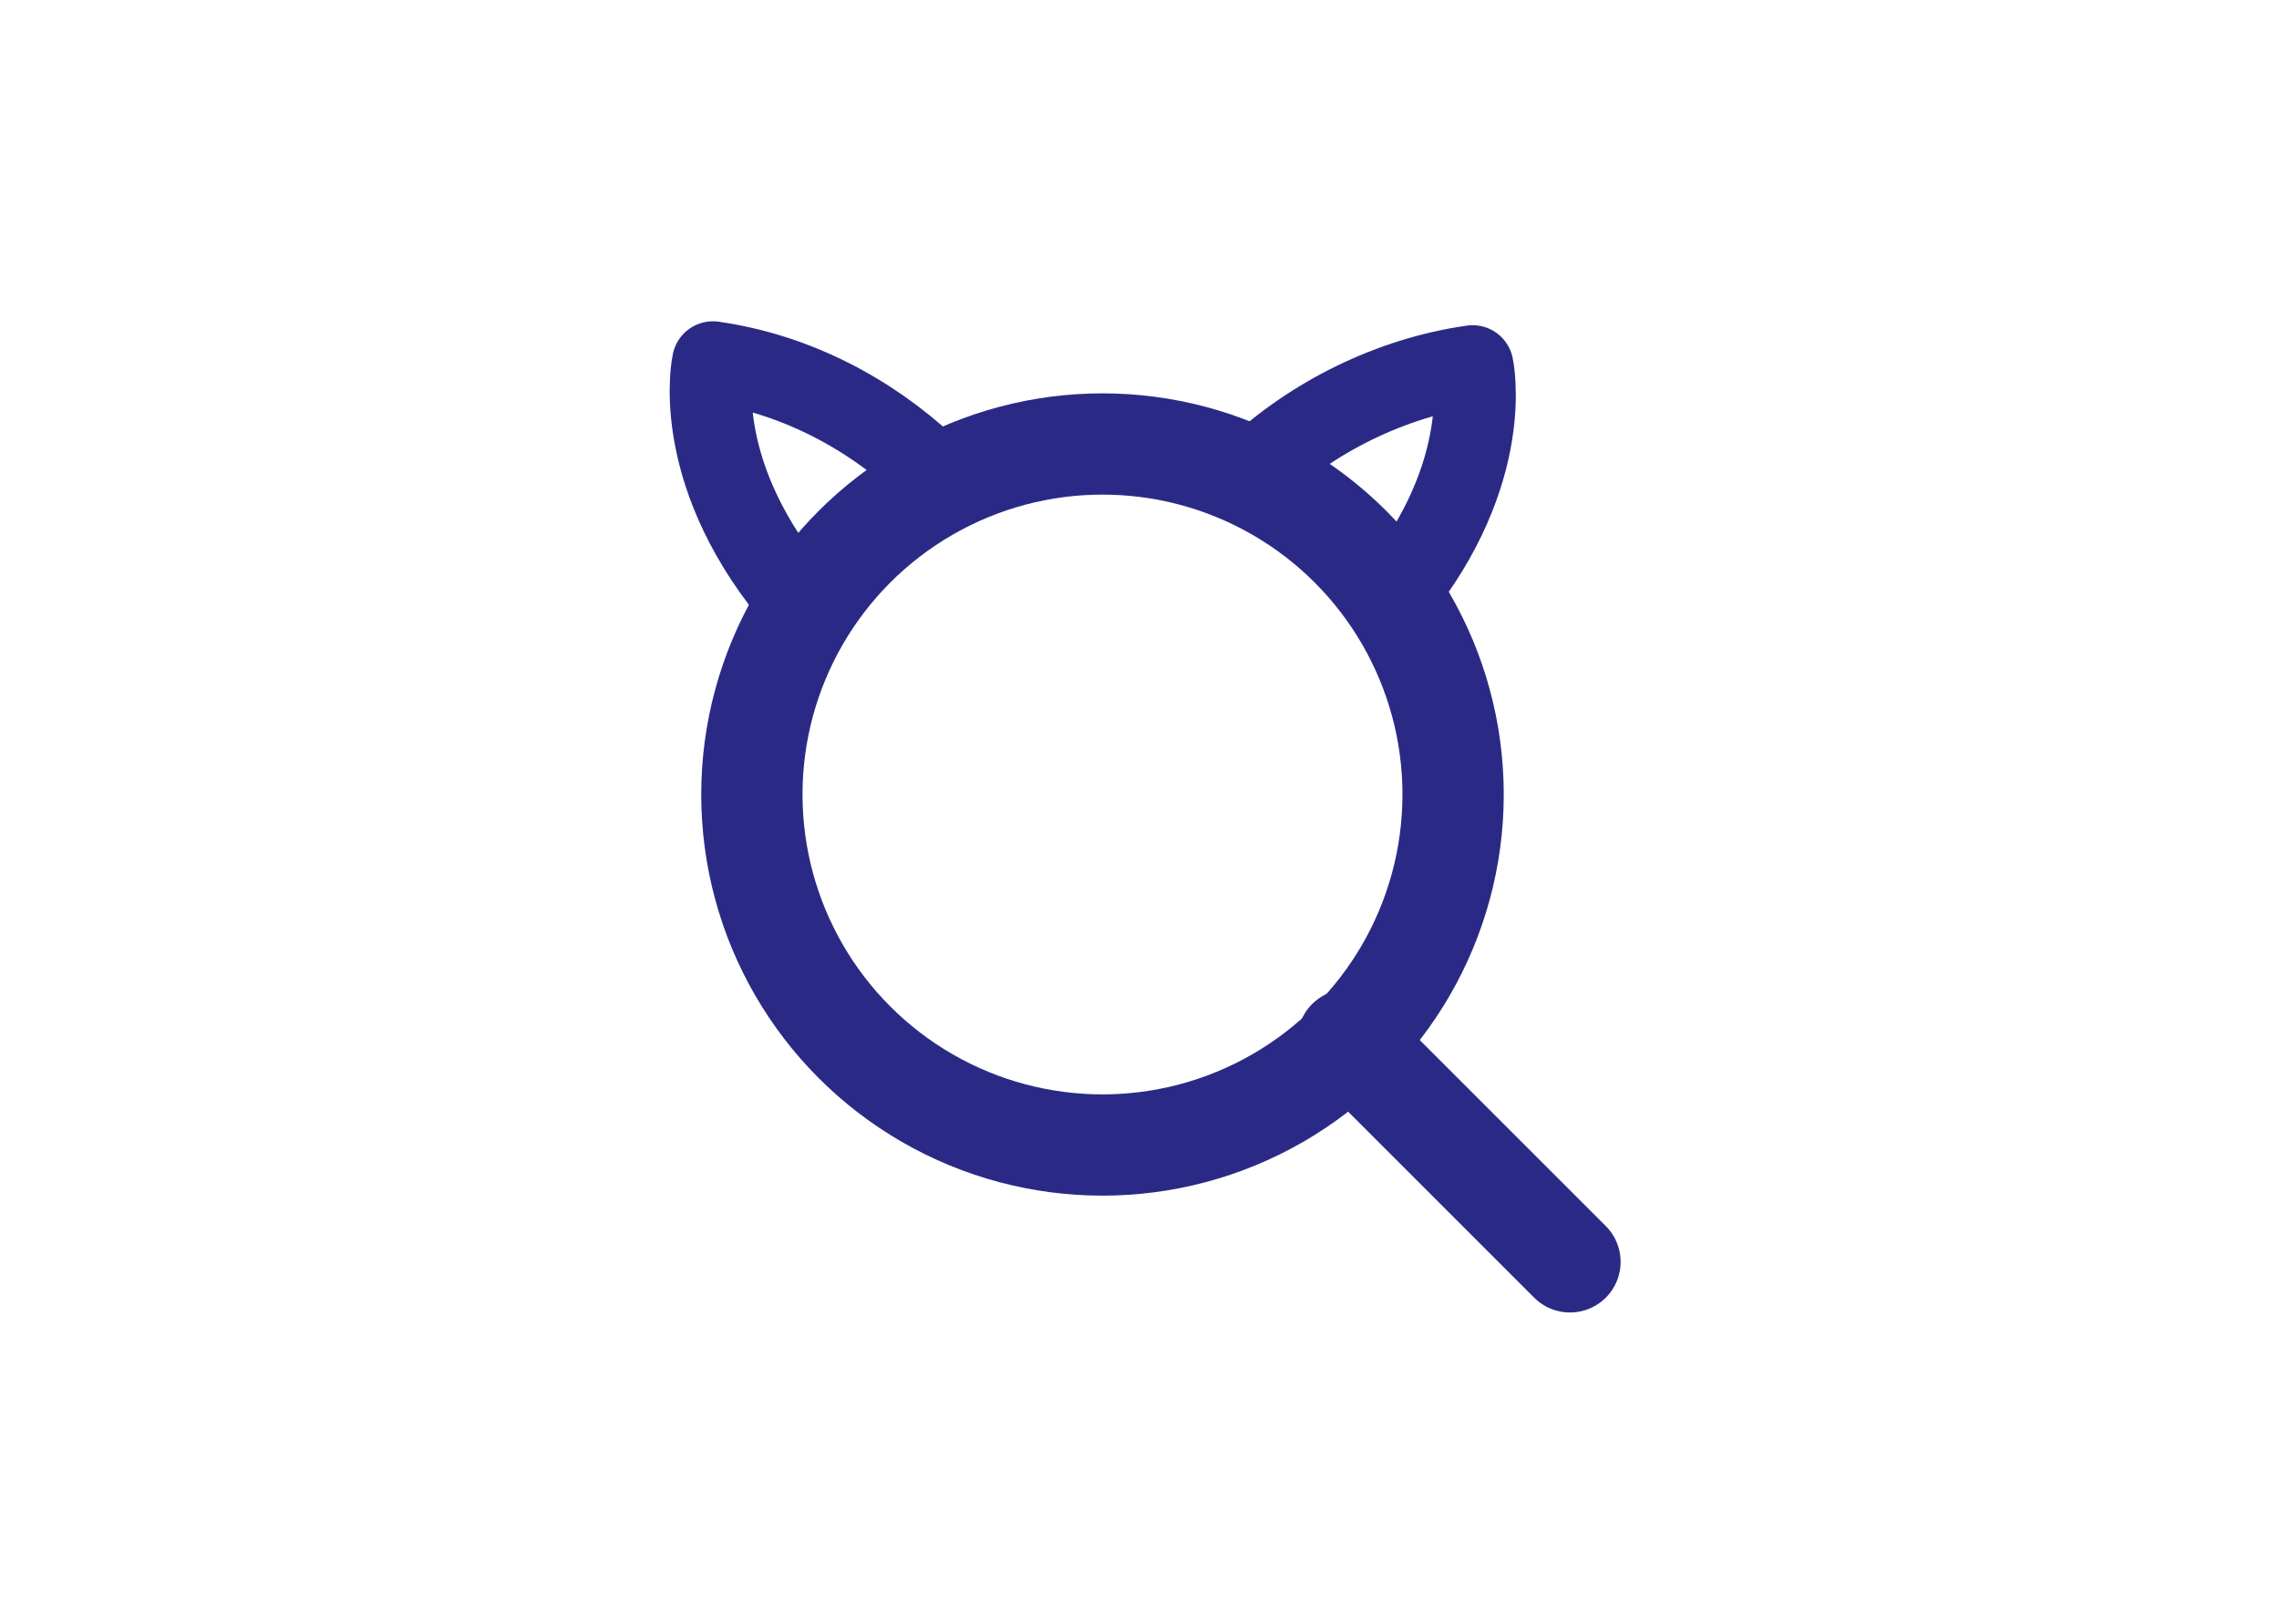 <?xml version="1.0" encoding="UTF-8"?>
<svg xmlns="http://www.w3.org/2000/svg" version="1.1" viewBox="0 0 58.5 41.7">
  <defs>
    <style>
      .cls-1 {
        stroke-width: 2.6px;
      }

      .cls-1, .cls-2 {
        fill: none;
        stroke: #2a2a86;
        stroke-linecap: round;
        stroke-linejoin: round;
      }

      .cls-2 {
        stroke-width: 2.1px;
      }
    </style>
  </defs>
  <!-- Generator: Adobe Illustrator 28.6.0, SVG Export Plug-In . SVG Version: 1.2.0 Build 709)  -->
  <g>
    <g id="Layer_1">
      <g id="Layer_2">
        <g id="Layer_4">
          <circle class="cls-1" cx="28.3" cy="20.4" r="9"/>
          <line class="cls-1" x1="34.6" y1="26.7" x2="40.3" y2="32.4"/>
          <path class="cls-2" d="M32.2,12.1c1.5-1.4,3.5-2.4,5.6-2.7,0,0,.6,2.7-2,5.9"/>
          <path class="cls-2" d="M23.8,12c-1.5-1.4-3.4-2.4-5.5-2.7,0,0-.6,2.7,2,5.9"/>
        </g>
      </g>
    </g>
  </g>
</svg>